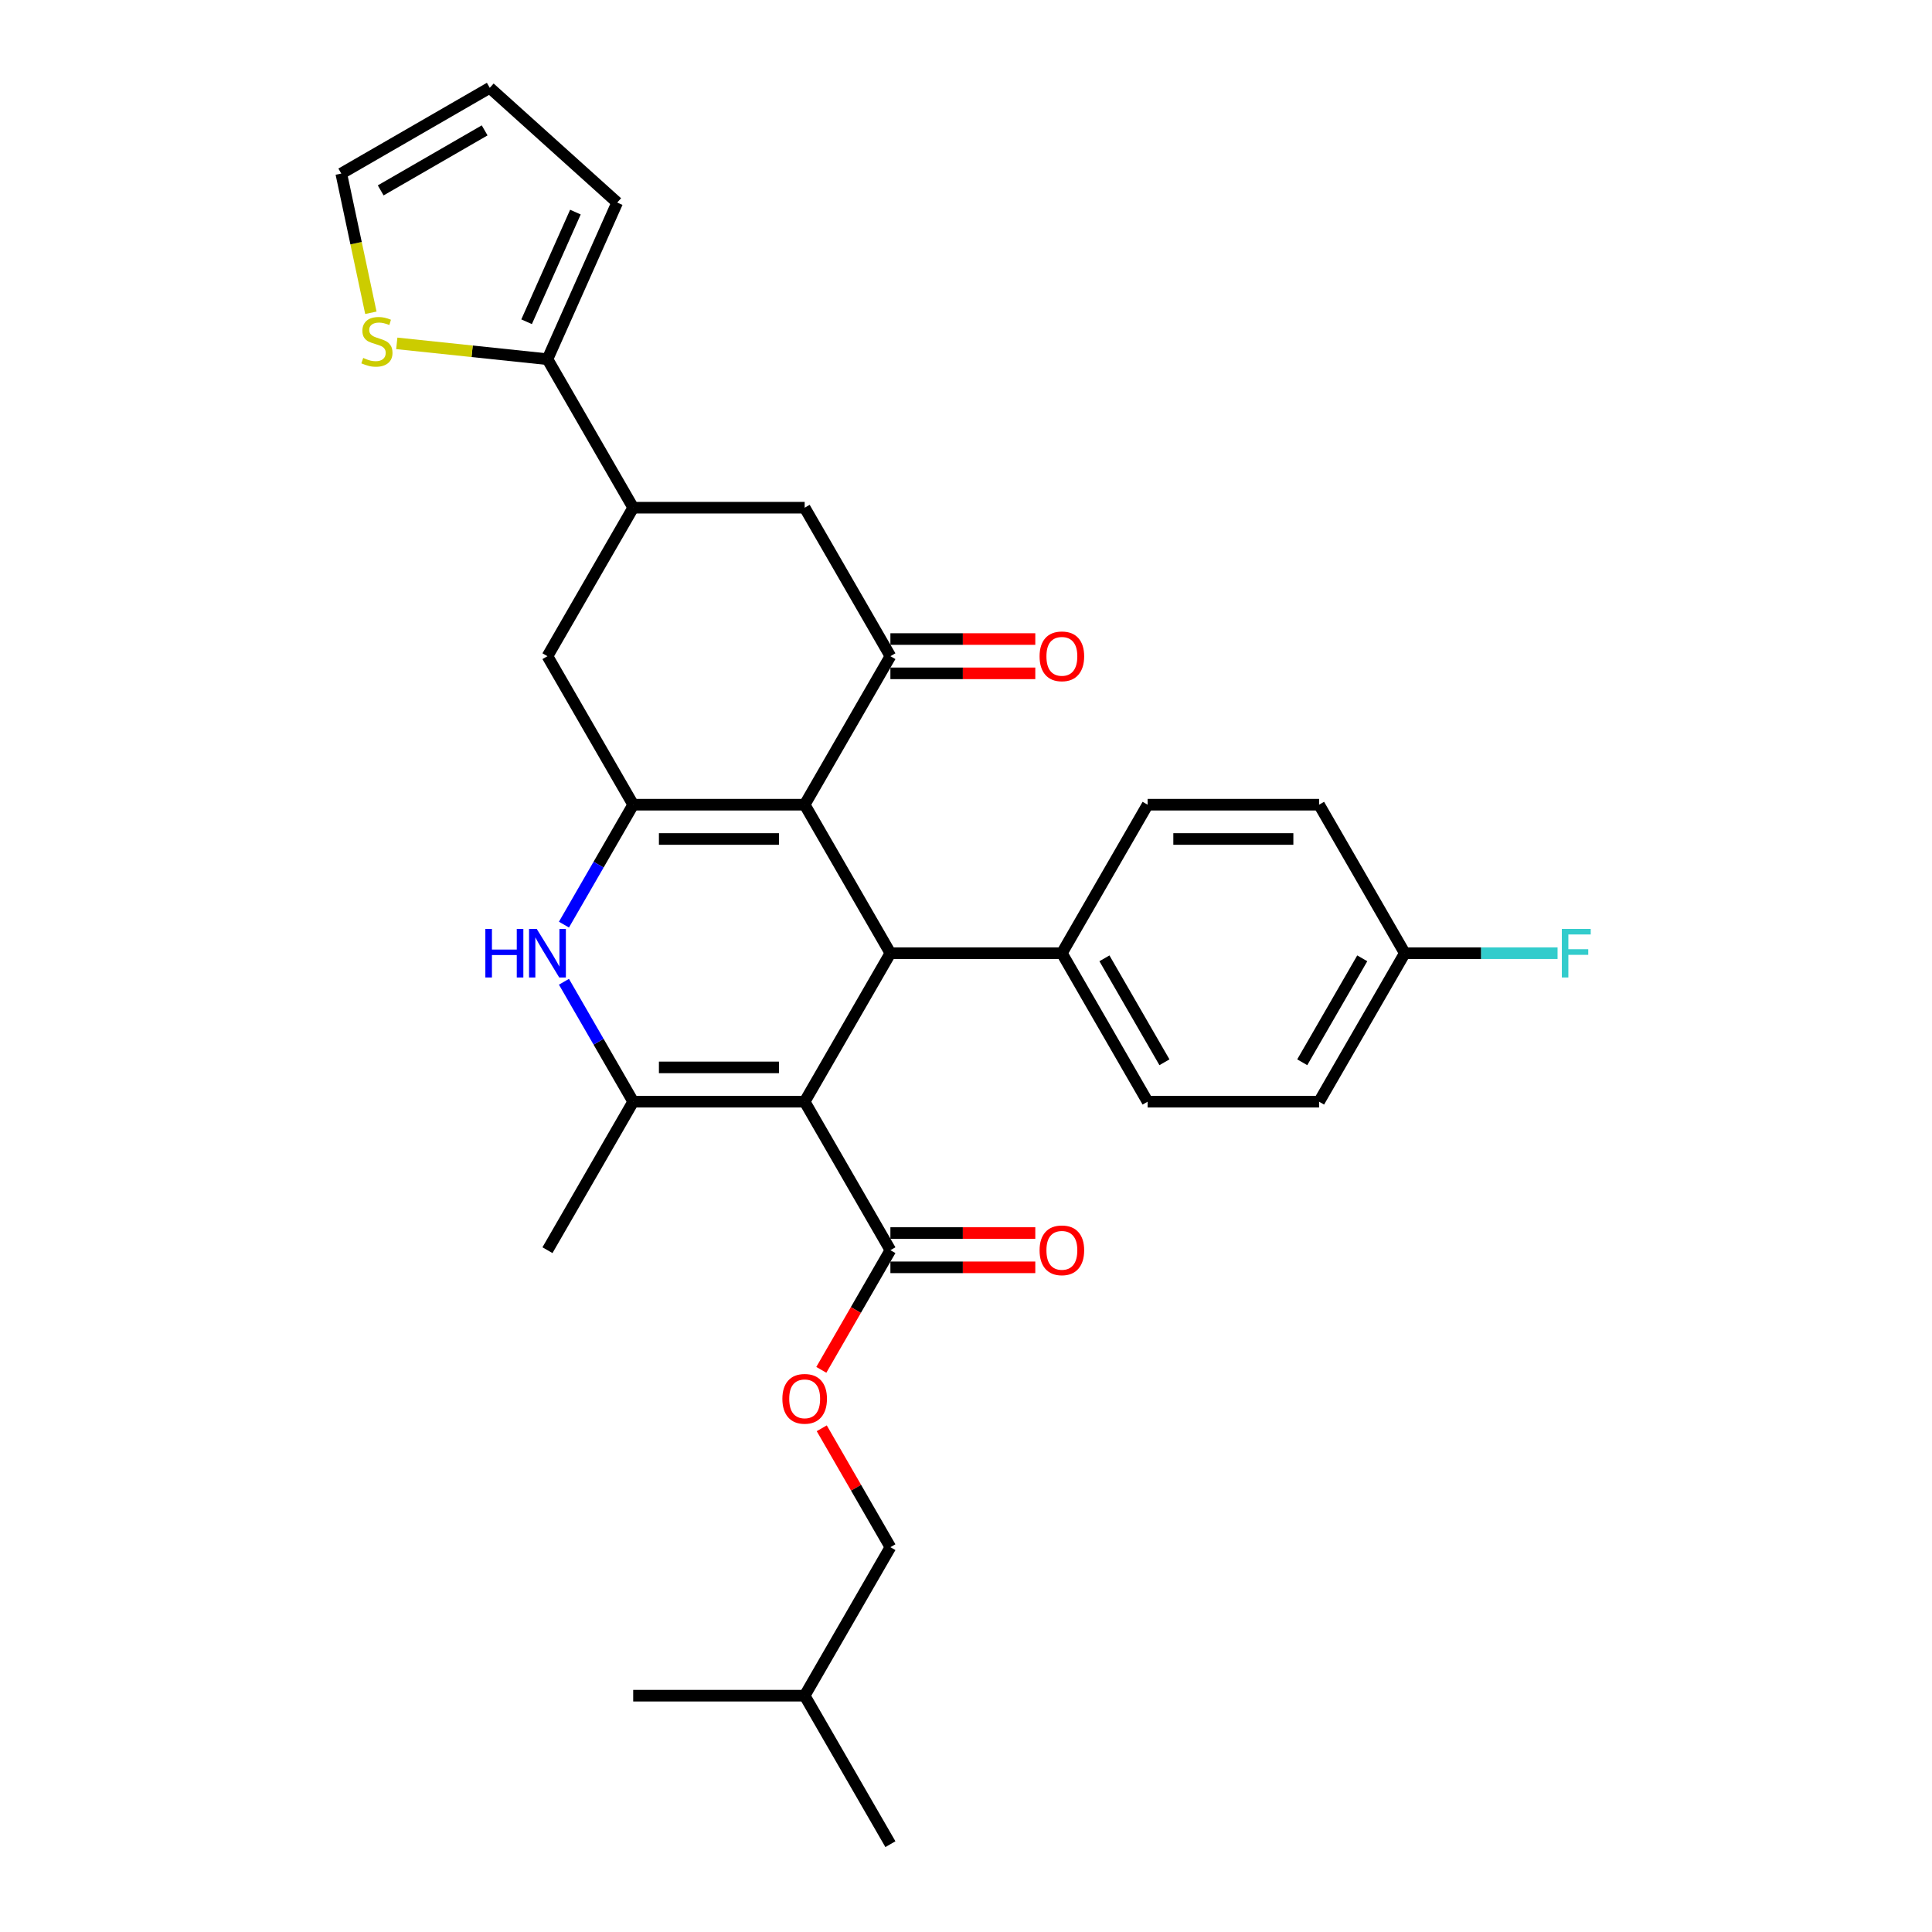 <?xml version='1.0' encoding='iso-8859-1'?>
<svg version='1.1' baseProfile='full'
              xmlns='http://www.w3.org/2000/svg'
                      xmlns:rdkit='http://www.rdkit.org/xml'
                      xmlns:xlink='http://www.w3.org/1999/xlink'
                  xml:space='preserve'
width='1000px' height='1000px' viewBox='0 0 1000 1000'>
<!-- END OF HEADER -->
<rect style='opacity:1.0;fill:#FFFFFF;stroke:none' width='1000' height='1000' x='0' y='0'> </rect>
<path class='bond-2' d='M 416.494,570.234 L 327.741,570.234' style='fill:none;fill-rule:evenodd;stroke:#000000;stroke-width:6px;stroke-linecap:butt;stroke-linejoin:miter;stroke-opacity:1' />
<path class='bond-2' d='M 403.181,552.483 L 341.054,552.483' style='fill:none;fill-rule:evenodd;stroke:#000000;stroke-width:6px;stroke-linecap:butt;stroke-linejoin:miter;stroke-opacity:1' />
<path class='bond-3' d='M 416.494,570.234 L 460.87,493.371' style='fill:none;fill-rule:evenodd;stroke:#000000;stroke-width:6px;stroke-linecap:butt;stroke-linejoin:miter;stroke-opacity:1' />
<path class='bond-6' d='M 416.494,570.234 L 460.87,647.096' style='fill:none;fill-rule:evenodd;stroke:#000000;stroke-width:6px;stroke-linecap:butt;stroke-linejoin:miter;stroke-opacity:1' />
<path class='bond-0' d='M 416.494,416.509 L 460.87,493.371' style='fill:none;fill-rule:evenodd;stroke:#000000;stroke-width:6px;stroke-linecap:butt;stroke-linejoin:miter;stroke-opacity:1' />
<path class='bond-1' d='M 416.494,416.509 L 327.741,416.509' style='fill:none;fill-rule:evenodd;stroke:#000000;stroke-width:6px;stroke-linecap:butt;stroke-linejoin:miter;stroke-opacity:1' />
<path class='bond-1' d='M 403.181,434.26 L 341.054,434.26' style='fill:none;fill-rule:evenodd;stroke:#000000;stroke-width:6px;stroke-linecap:butt;stroke-linejoin:miter;stroke-opacity:1' />
<path class='bond-5' d='M 416.494,416.509 L 460.87,339.647' style='fill:none;fill-rule:evenodd;stroke:#000000;stroke-width:6px;stroke-linecap:butt;stroke-linejoin:miter;stroke-opacity:1' />
<path class='bond-9' d='M 327.741,416.509 L 283.364,339.647' style='fill:none;fill-rule:evenodd;stroke:#000000;stroke-width:6px;stroke-linecap:butt;stroke-linejoin:miter;stroke-opacity:1' />
<path class='bond-30' d='M 327.741,416.509 L 309.821,447.547' style='fill:none;fill-rule:evenodd;stroke:#000000;stroke-width:6px;stroke-linecap:butt;stroke-linejoin:miter;stroke-opacity:1' />
<path class='bond-30' d='M 309.821,447.547 L 291.901,478.585' style='fill:none;fill-rule:evenodd;stroke:#0000FF;stroke-width:6px;stroke-linecap:butt;stroke-linejoin:miter;stroke-opacity:1' />
<path class='bond-4' d='M 327.741,570.234 L 309.821,539.196' style='fill:none;fill-rule:evenodd;stroke:#000000;stroke-width:6px;stroke-linecap:butt;stroke-linejoin:miter;stroke-opacity:1' />
<path class='bond-4' d='M 309.821,539.196 L 291.901,508.158' style='fill:none;fill-rule:evenodd;stroke:#0000FF;stroke-width:6px;stroke-linecap:butt;stroke-linejoin:miter;stroke-opacity:1' />
<path class='bond-22' d='M 327.741,570.234 L 283.364,647.096' style='fill:none;fill-rule:evenodd;stroke:#000000;stroke-width:6px;stroke-linecap:butt;stroke-linejoin:miter;stroke-opacity:1' />
<path class='bond-12' d='M 460.87,493.371 L 549.623,493.371' style='fill:none;fill-rule:evenodd;stroke:#000000;stroke-width:6px;stroke-linecap:butt;stroke-linejoin:miter;stroke-opacity:1' />
<path class='bond-10' d='M 460.87,339.647 L 416.494,262.784' style='fill:none;fill-rule:evenodd;stroke:#000000;stroke-width:6px;stroke-linecap:butt;stroke-linejoin:miter;stroke-opacity:1' />
<path class='bond-14' d='M 460.87,348.522 L 498.368,348.522' style='fill:none;fill-rule:evenodd;stroke:#000000;stroke-width:6px;stroke-linecap:butt;stroke-linejoin:miter;stroke-opacity:1' />
<path class='bond-14' d='M 498.368,348.522 L 535.867,348.522' style='fill:none;fill-rule:evenodd;stroke:#FF0000;stroke-width:6px;stroke-linecap:butt;stroke-linejoin:miter;stroke-opacity:1' />
<path class='bond-14' d='M 460.87,330.771 L 498.368,330.771' style='fill:none;fill-rule:evenodd;stroke:#000000;stroke-width:6px;stroke-linecap:butt;stroke-linejoin:miter;stroke-opacity:1' />
<path class='bond-14' d='M 498.368,330.771 L 535.867,330.771' style='fill:none;fill-rule:evenodd;stroke:#FF0000;stroke-width:6px;stroke-linecap:butt;stroke-linejoin:miter;stroke-opacity:1' />
<path class='bond-13' d='M 460.87,647.096 L 442.991,678.063' style='fill:none;fill-rule:evenodd;stroke:#000000;stroke-width:6px;stroke-linecap:butt;stroke-linejoin:miter;stroke-opacity:1' />
<path class='bond-13' d='M 442.991,678.063 L 425.113,709.03' style='fill:none;fill-rule:evenodd;stroke:#FF0000;stroke-width:6px;stroke-linecap:butt;stroke-linejoin:miter;stroke-opacity:1' />
<path class='bond-17' d='M 460.87,655.971 L 498.368,655.971' style='fill:none;fill-rule:evenodd;stroke:#000000;stroke-width:6px;stroke-linecap:butt;stroke-linejoin:miter;stroke-opacity:1' />
<path class='bond-17' d='M 498.368,655.971 L 535.867,655.971' style='fill:none;fill-rule:evenodd;stroke:#FF0000;stroke-width:6px;stroke-linecap:butt;stroke-linejoin:miter;stroke-opacity:1' />
<path class='bond-17' d='M 460.87,638.221 L 498.368,638.221' style='fill:none;fill-rule:evenodd;stroke:#000000;stroke-width:6px;stroke-linecap:butt;stroke-linejoin:miter;stroke-opacity:1' />
<path class='bond-17' d='M 498.368,638.221 L 535.867,638.221' style='fill:none;fill-rule:evenodd;stroke:#FF0000;stroke-width:6px;stroke-linecap:butt;stroke-linejoin:miter;stroke-opacity:1' />
<path class='bond-7' d='M 327.741,262.784 L 416.494,262.784' style='fill:none;fill-rule:evenodd;stroke:#000000;stroke-width:6px;stroke-linecap:butt;stroke-linejoin:miter;stroke-opacity:1' />
<path class='bond-8' d='M 327.741,262.784 L 283.364,185.922' style='fill:none;fill-rule:evenodd;stroke:#000000;stroke-width:6px;stroke-linecap:butt;stroke-linejoin:miter;stroke-opacity:1' />
<path class='bond-32' d='M 327.741,262.784 L 283.364,339.647' style='fill:none;fill-rule:evenodd;stroke:#000000;stroke-width:6px;stroke-linecap:butt;stroke-linejoin:miter;stroke-opacity:1' />
<path class='bond-11' d='M 283.364,185.922 L 244.37,181.823' style='fill:none;fill-rule:evenodd;stroke:#000000;stroke-width:6px;stroke-linecap:butt;stroke-linejoin:miter;stroke-opacity:1' />
<path class='bond-11' d='M 244.37,181.823 L 205.375,177.725' style='fill:none;fill-rule:evenodd;stroke:#CCCC00;stroke-width:6px;stroke-linecap:butt;stroke-linejoin:miter;stroke-opacity:1' />
<path class='bond-15' d='M 283.364,185.922 L 319.463,104.842' style='fill:none;fill-rule:evenodd;stroke:#000000;stroke-width:6px;stroke-linecap:butt;stroke-linejoin:miter;stroke-opacity:1' />
<path class='bond-15' d='M 272.563,166.54 L 297.833,109.784' style='fill:none;fill-rule:evenodd;stroke:#000000;stroke-width:6px;stroke-linecap:butt;stroke-linejoin:miter;stroke-opacity:1' />
<path class='bond-16' d='M 191.962,161.894 L 184.303,125.862' style='fill:none;fill-rule:evenodd;stroke:#CCCC00;stroke-width:6px;stroke-linecap:butt;stroke-linejoin:miter;stroke-opacity:1' />
<path class='bond-16' d='M 184.303,125.862 L 176.645,89.831' style='fill:none;fill-rule:evenodd;stroke:#000000;stroke-width:6px;stroke-linecap:butt;stroke-linejoin:miter;stroke-opacity:1' />
<path class='bond-19' d='M 549.623,493.371 L 594,570.234' style='fill:none;fill-rule:evenodd;stroke:#000000;stroke-width:6px;stroke-linecap:butt;stroke-linejoin:miter;stroke-opacity:1' />
<path class='bond-19' d='M 571.652,496.025 L 602.716,549.829' style='fill:none;fill-rule:evenodd;stroke:#000000;stroke-width:6px;stroke-linecap:butt;stroke-linejoin:miter;stroke-opacity:1' />
<path class='bond-20' d='M 549.623,493.371 L 594,416.509' style='fill:none;fill-rule:evenodd;stroke:#000000;stroke-width:6px;stroke-linecap:butt;stroke-linejoin:miter;stroke-opacity:1' />
<path class='bond-23' d='M 425.338,739.277 L 443.104,770.049' style='fill:none;fill-rule:evenodd;stroke:#FF0000;stroke-width:6px;stroke-linecap:butt;stroke-linejoin:miter;stroke-opacity:1' />
<path class='bond-23' d='M 443.104,770.049 L 460.87,800.821' style='fill:none;fill-rule:evenodd;stroke:#000000;stroke-width:6px;stroke-linecap:butt;stroke-linejoin:miter;stroke-opacity:1' />
<path class='bond-18' d='M 319.463,104.842 L 253.507,45.455' style='fill:none;fill-rule:evenodd;stroke:#000000;stroke-width:6px;stroke-linecap:butt;stroke-linejoin:miter;stroke-opacity:1' />
<path class='bond-33' d='M 176.645,89.831 L 253.507,45.455' style='fill:none;fill-rule:evenodd;stroke:#000000;stroke-width:6px;stroke-linecap:butt;stroke-linejoin:miter;stroke-opacity:1' />
<path class='bond-33' d='M 197.049,98.547 L 250.853,67.484' style='fill:none;fill-rule:evenodd;stroke:#000000;stroke-width:6px;stroke-linecap:butt;stroke-linejoin:miter;stroke-opacity:1' />
<path class='bond-25' d='M 594,570.234 L 682.753,570.234' style='fill:none;fill-rule:evenodd;stroke:#000000;stroke-width:6px;stroke-linecap:butt;stroke-linejoin:miter;stroke-opacity:1' />
<path class='bond-24' d='M 594,416.509 L 682.753,416.509' style='fill:none;fill-rule:evenodd;stroke:#000000;stroke-width:6px;stroke-linecap:butt;stroke-linejoin:miter;stroke-opacity:1' />
<path class='bond-24' d='M 607.313,434.26 L 669.44,434.26' style='fill:none;fill-rule:evenodd;stroke:#000000;stroke-width:6px;stroke-linecap:butt;stroke-linejoin:miter;stroke-opacity:1' />
<path class='bond-21' d='M 727.129,493.371 L 682.753,416.509' style='fill:none;fill-rule:evenodd;stroke:#000000;stroke-width:6px;stroke-linecap:butt;stroke-linejoin:miter;stroke-opacity:1' />
<path class='bond-26' d='M 727.129,493.371 L 766.66,493.371' style='fill:none;fill-rule:evenodd;stroke:#000000;stroke-width:6px;stroke-linecap:butt;stroke-linejoin:miter;stroke-opacity:1' />
<path class='bond-26' d='M 766.66,493.371 L 806.191,493.371' style='fill:none;fill-rule:evenodd;stroke:#33CCCC;stroke-width:6px;stroke-linecap:butt;stroke-linejoin:miter;stroke-opacity:1' />
<path class='bond-31' d='M 727.129,493.371 L 682.753,570.234' style='fill:none;fill-rule:evenodd;stroke:#000000;stroke-width:6px;stroke-linecap:butt;stroke-linejoin:miter;stroke-opacity:1' />
<path class='bond-31' d='M 705.1,496.025 L 674.037,549.829' style='fill:none;fill-rule:evenodd;stroke:#000000;stroke-width:6px;stroke-linecap:butt;stroke-linejoin:miter;stroke-opacity:1' />
<path class='bond-27' d='M 460.87,800.821 L 416.494,877.683' style='fill:none;fill-rule:evenodd;stroke:#000000;stroke-width:6px;stroke-linecap:butt;stroke-linejoin:miter;stroke-opacity:1' />
<path class='bond-28' d='M 416.494,877.683 L 460.87,954.545' style='fill:none;fill-rule:evenodd;stroke:#000000;stroke-width:6px;stroke-linecap:butt;stroke-linejoin:miter;stroke-opacity:1' />
<path class='bond-29' d='M 416.494,877.683 L 327.741,877.683' style='fill:none;fill-rule:evenodd;stroke:#000000;stroke-width:6px;stroke-linecap:butt;stroke-linejoin:miter;stroke-opacity:1' />
<path  class='atom-5' d='M 251.218 480.804
L 254.626 480.804
L 254.626 491.49
L 267.477 491.49
L 267.477 480.804
L 270.886 480.804
L 270.886 505.939
L 267.477 505.939
L 267.477 494.33
L 254.626 494.33
L 254.626 505.939
L 251.218 505.939
L 251.218 480.804
' fill='#0000FF'/>
<path  class='atom-5' d='M 277.808 480.804
L 286.045 494.117
Q 286.861 495.43, 288.175 497.809
Q 289.488 500.188, 289.559 500.33
L 289.559 480.804
L 292.896 480.804
L 292.896 505.939
L 289.453 505.939
L 280.613 491.383
Q 279.583 489.679, 278.483 487.727
Q 277.418 485.774, 277.098 485.17
L 277.098 505.939
L 273.832 505.939
L 273.832 480.804
L 277.808 480.804
' fill='#0000FF'/>
<path  class='atom-12' d='M 187.997 185.271
Q 188.281 185.378, 189.453 185.875
Q 190.624 186.372, 191.902 186.691
Q 193.216 186.975, 194.494 186.975
Q 196.873 186.975, 198.257 185.839
Q 199.642 184.668, 199.642 182.644
Q 199.642 181.26, 198.932 180.408
Q 198.257 179.556, 197.192 179.094
Q 196.127 178.633, 194.352 178.1
Q 192.115 177.426, 190.766 176.787
Q 189.453 176.148, 188.494 174.799
Q 187.571 173.449, 187.571 171.177
Q 187.571 168.018, 189.701 166.065
Q 191.867 164.113, 196.127 164.113
Q 199.038 164.113, 202.34 165.497
L 201.523 168.231
Q 198.506 166.988, 196.233 166.988
Q 193.784 166.988, 192.435 168.018
Q 191.086 169.012, 191.121 170.751
Q 191.121 172.1, 191.796 172.917
Q 192.506 173.733, 193.5 174.195
Q 194.529 174.657, 196.233 175.189
Q 198.506 175.899, 199.855 176.609
Q 201.204 177.319, 202.162 178.775
Q 203.156 180.195, 203.156 182.644
Q 203.156 186.123, 200.813 188.005
Q 198.506 189.851, 194.636 189.851
Q 192.399 189.851, 190.695 189.354
Q 189.027 188.893, 187.039 188.076
L 187.997 185.271
' fill='#CCCC00'/>
<path  class='atom-14' d='M 404.956 724.029
Q 404.956 717.994, 407.938 714.622
Q 410.92 711.249, 416.494 711.249
Q 422.067 711.249, 425.05 714.622
Q 428.032 717.994, 428.032 724.029
Q 428.032 730.136, 425.014 733.615
Q 421.996 737.058, 416.494 737.058
Q 410.956 737.058, 407.938 733.615
Q 404.956 730.171, 404.956 724.029
M 416.494 734.218
Q 420.328 734.218, 422.387 731.662
Q 424.482 729.071, 424.482 724.029
Q 424.482 719.095, 422.387 716.61
Q 420.328 714.089, 416.494 714.089
Q 412.66 714.089, 410.565 716.574
Q 408.506 719.059, 408.506 724.029
Q 408.506 729.106, 410.565 731.662
Q 412.66 734.218, 416.494 734.218
' fill='#FF0000'/>
<path  class='atom-15' d='M 538.085 339.718
Q 538.085 333.682, 541.068 330.31
Q 544.05 326.937, 549.623 326.937
Q 555.197 326.937, 558.179 330.31
Q 561.161 333.682, 561.161 339.718
Q 561.161 345.824, 558.144 349.303
Q 555.126 352.746, 549.623 352.746
Q 544.085 352.746, 541.068 349.303
Q 538.085 345.859, 538.085 339.718
M 549.623 349.906
Q 553.457 349.906, 555.517 347.35
Q 557.611 344.759, 557.611 339.718
Q 557.611 334.783, 555.517 332.298
Q 553.457 329.777, 549.623 329.777
Q 545.789 329.777, 543.695 332.262
Q 541.636 334.747, 541.636 339.718
Q 541.636 344.794, 543.695 347.35
Q 545.789 349.906, 549.623 349.906
' fill='#FF0000'/>
<path  class='atom-18' d='M 538.085 647.167
Q 538.085 641.132, 541.068 637.759
Q 544.05 634.387, 549.623 634.387
Q 555.197 634.387, 558.179 637.759
Q 561.161 641.132, 561.161 647.167
Q 561.161 653.273, 558.144 656.752
Q 555.126 660.196, 549.623 660.196
Q 544.085 660.196, 541.068 656.752
Q 538.085 653.309, 538.085 647.167
M 549.623 657.356
Q 553.457 657.356, 555.517 654.8
Q 557.611 652.208, 557.611 647.167
Q 557.611 642.232, 555.517 639.747
Q 553.457 637.227, 549.623 637.227
Q 545.789 637.227, 543.695 639.712
Q 541.636 642.197, 541.636 647.167
Q 541.636 652.244, 543.695 654.8
Q 545.789 657.356, 549.623 657.356
' fill='#FF0000'/>
<path  class='atom-27' d='M 808.409 480.804
L 823.355 480.804
L 823.355 483.679
L 811.782 483.679
L 811.782 491.312
L 822.077 491.312
L 822.077 494.223
L 811.782 494.223
L 811.782 505.939
L 808.409 505.939
L 808.409 480.804
' fill='#33CCCC'/>
</svg>
